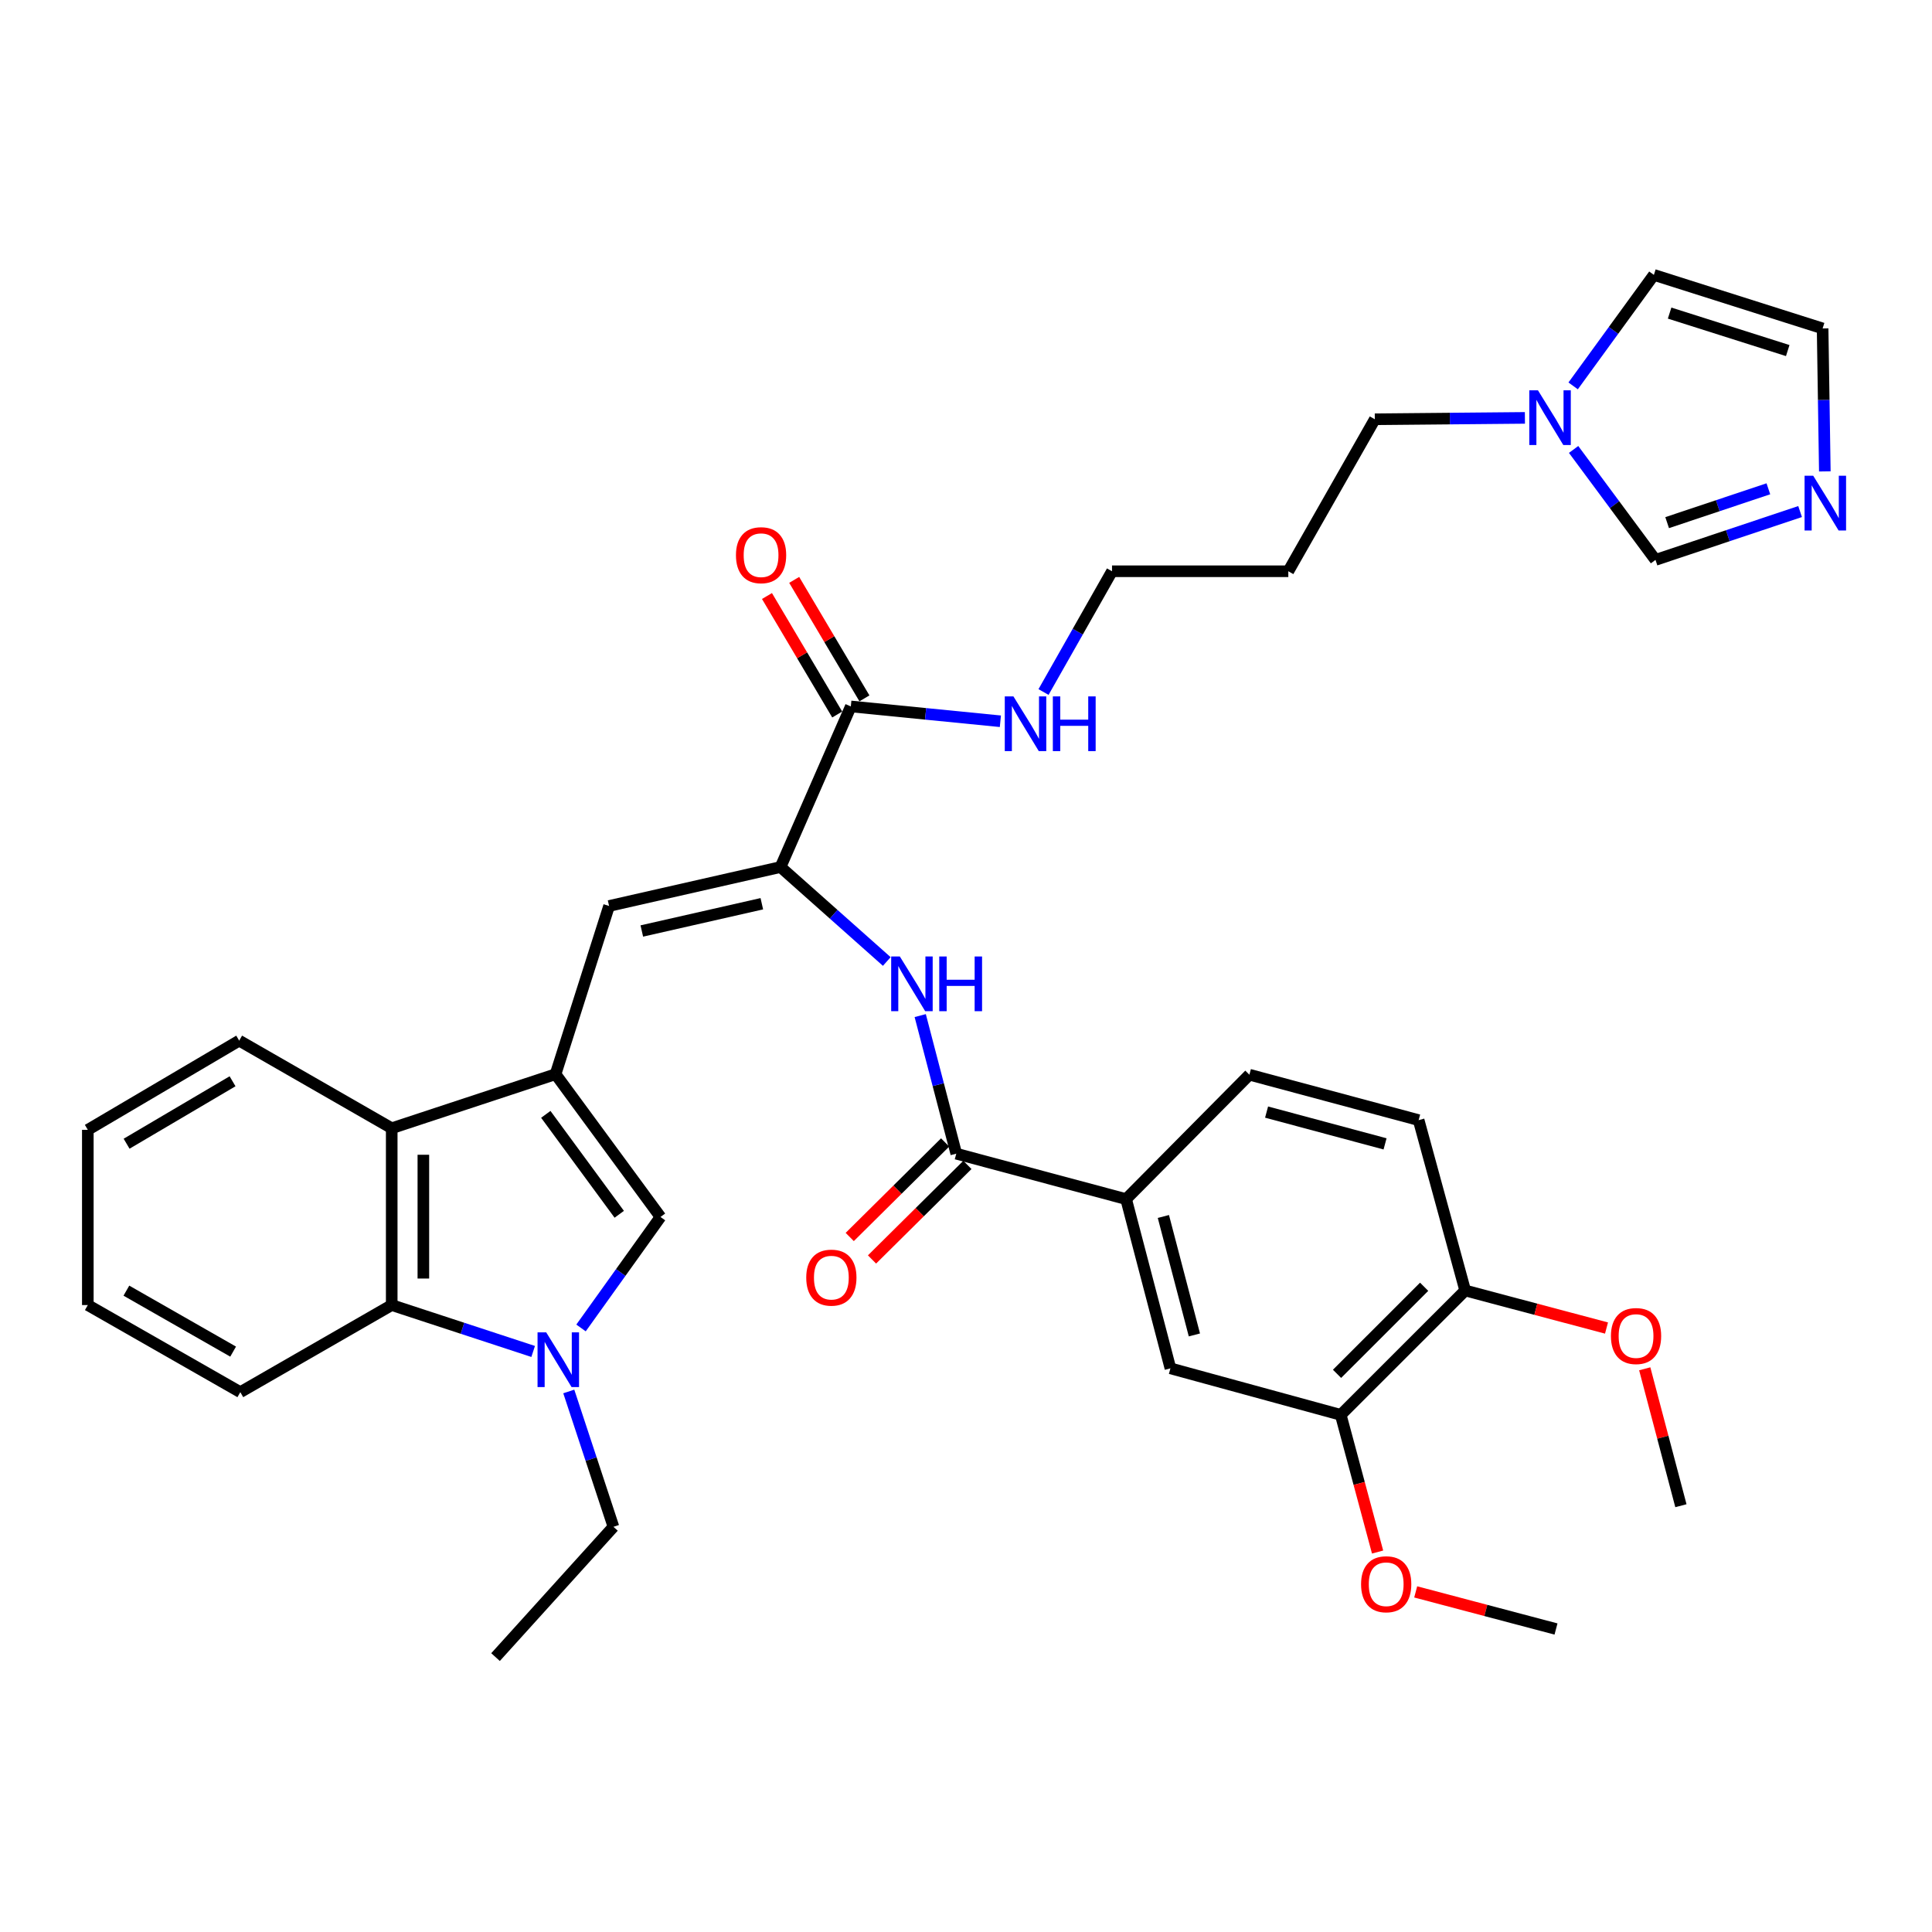 <?xml version='1.0' encoding='iso-8859-1'?>
<svg version='1.1' baseProfile='full'
              xmlns='http://www.w3.org/2000/svg'
                      xmlns:rdkit='http://www.rdkit.org/xml'
                      xmlns:xlink='http://www.w3.org/1999/xlink'
                  xml:space='preserve'
width='1000px' height='1000px' viewBox='0 0 1000 1000'>
<!-- END OF HEADER -->
<rect style='opacity:1.0;fill:#FFFFFF;stroke:none' width='1000' height='1000' x='0' y='0'> </rect>
<path class='bond-2' d='M 287.553,556 L 341.87,629.899' style='fill:none;fill-rule:evenodd;stroke:#000000;stroke-width:6px;stroke-linecap:butt;stroke-linejoin:miter;stroke-opacity:1' />
<path class='bond-2' d='M 282.503,576.785 L 320.524,628.515' style='fill:none;fill-rule:evenodd;stroke:#000000;stroke-width:6px;stroke-linecap:butt;stroke-linejoin:miter;stroke-opacity:1' />
<path class='bond-3' d='M 287.553,556 L 315.262,468.933' style='fill:none;fill-rule:evenodd;stroke:#000000;stroke-width:6px;stroke-linecap:butt;stroke-linejoin:miter;stroke-opacity:1' />
<path class='bond-4' d='M 287.553,556 L 202.753,583.973' style='fill:none;fill-rule:evenodd;stroke:#000000;stroke-width:6px;stroke-linecap:butt;stroke-linejoin:miter;stroke-opacity:1' />
<path class='bond-0' d='M 300.738,687.348 L 321.304,658.624' style='fill:none;fill-rule:evenodd;stroke:#0000FF;stroke-width:6px;stroke-linecap:butt;stroke-linejoin:miter;stroke-opacity:1' />
<path class='bond-0' d='M 321.304,658.624 L 341.87,629.899' style='fill:none;fill-rule:evenodd;stroke:#000000;stroke-width:6px;stroke-linecap:butt;stroke-linejoin:miter;stroke-opacity:1' />
<path class='bond-23' d='M 294.398,720.217 L 305.958,755.245' style='fill:none;fill-rule:evenodd;stroke:#0000FF;stroke-width:6px;stroke-linecap:butt;stroke-linejoin:miter;stroke-opacity:1' />
<path class='bond-23' d='M 305.958,755.245 L 317.519,790.273' style='fill:none;fill-rule:evenodd;stroke:#000000;stroke-width:6px;stroke-linecap:butt;stroke-linejoin:miter;stroke-opacity:1' />
<path class='bond-36' d='M 275.964,699.513 L 239.359,687.505' style='fill:none;fill-rule:evenodd;stroke:#0000FF;stroke-width:6px;stroke-linecap:butt;stroke-linejoin:miter;stroke-opacity:1' />
<path class='bond-36' d='M 239.359,687.505 L 202.753,675.498' style='fill:none;fill-rule:evenodd;stroke:#000000;stroke-width:6px;stroke-linecap:butt;stroke-linejoin:miter;stroke-opacity:1' />
<path class='bond-1' d='M 404.003,448.778 L 315.262,468.933' style='fill:none;fill-rule:evenodd;stroke:#000000;stroke-width:6px;stroke-linecap:butt;stroke-linejoin:miter;stroke-opacity:1' />
<path class='bond-1' d='M 394.32,467.774 L 332.201,481.883' style='fill:none;fill-rule:evenodd;stroke:#000000;stroke-width:6px;stroke-linecap:butt;stroke-linejoin:miter;stroke-opacity:1' />
<path class='bond-7' d='M 404.003,448.778 L 431.501,473.222' style='fill:none;fill-rule:evenodd;stroke:#000000;stroke-width:6px;stroke-linecap:butt;stroke-linejoin:miter;stroke-opacity:1' />
<path class='bond-7' d='M 431.501,473.222 L 458.999,497.667' style='fill:none;fill-rule:evenodd;stroke:#0000FF;stroke-width:6px;stroke-linecap:butt;stroke-linejoin:miter;stroke-opacity:1' />
<path class='bond-8' d='M 404.003,448.778 L 440.384,365.651' style='fill:none;fill-rule:evenodd;stroke:#000000;stroke-width:6px;stroke-linecap:butt;stroke-linejoin:miter;stroke-opacity:1' />
<path class='bond-6' d='M 202.753,583.973 L 202.753,675.498' style='fill:none;fill-rule:evenodd;stroke:#000000;stroke-width:6px;stroke-linecap:butt;stroke-linejoin:miter;stroke-opacity:1' />
<path class='bond-6' d='M 219.132,597.701 L 219.132,661.769' style='fill:none;fill-rule:evenodd;stroke:#000000;stroke-width:6px;stroke-linecap:butt;stroke-linejoin:miter;stroke-opacity:1' />
<path class='bond-29' d='M 202.753,583.973 L 123.803,538.628' style='fill:none;fill-rule:evenodd;stroke:#000000;stroke-width:6px;stroke-linecap:butt;stroke-linejoin:miter;stroke-opacity:1' />
<path class='bond-5' d='M 494.964,597.14 L 485.634,561.404' style='fill:none;fill-rule:evenodd;stroke:#000000;stroke-width:6px;stroke-linecap:butt;stroke-linejoin:miter;stroke-opacity:1' />
<path class='bond-5' d='M 485.634,561.404 L 476.304,525.667' style='fill:none;fill-rule:evenodd;stroke:#0000FF;stroke-width:6px;stroke-linecap:butt;stroke-linejoin:miter;stroke-opacity:1' />
<path class='bond-10' d='M 494.964,597.14 L 582.877,620.654' style='fill:none;fill-rule:evenodd;stroke:#000000;stroke-width:6px;stroke-linecap:butt;stroke-linejoin:miter;stroke-opacity:1' />
<path class='bond-18' d='M 489.199,591.323 L 464.51,615.793' style='fill:none;fill-rule:evenodd;stroke:#000000;stroke-width:6px;stroke-linecap:butt;stroke-linejoin:miter;stroke-opacity:1' />
<path class='bond-18' d='M 464.51,615.793 L 439.821,640.263' style='fill:none;fill-rule:evenodd;stroke:#FF0000;stroke-width:6px;stroke-linecap:butt;stroke-linejoin:miter;stroke-opacity:1' />
<path class='bond-18' d='M 500.729,602.957 L 476.04,627.427' style='fill:none;fill-rule:evenodd;stroke:#000000;stroke-width:6px;stroke-linecap:butt;stroke-linejoin:miter;stroke-opacity:1' />
<path class='bond-18' d='M 476.04,627.427 L 451.351,651.897' style='fill:none;fill-rule:evenodd;stroke:#FF0000;stroke-width:6px;stroke-linecap:butt;stroke-linejoin:miter;stroke-opacity:1' />
<path class='bond-28' d='M 202.753,675.498 L 124.386,720.578' style='fill:none;fill-rule:evenodd;stroke:#000000;stroke-width:6px;stroke-linecap:butt;stroke-linejoin:miter;stroke-opacity:1' />
<path class='bond-19' d='M 447.429,361.475 L 429.251,330.81' style='fill:none;fill-rule:evenodd;stroke:#000000;stroke-width:6px;stroke-linecap:butt;stroke-linejoin:miter;stroke-opacity:1' />
<path class='bond-19' d='M 429.251,330.81 L 411.074,300.146' style='fill:none;fill-rule:evenodd;stroke:#FF0000;stroke-width:6px;stroke-linecap:butt;stroke-linejoin:miter;stroke-opacity:1' />
<path class='bond-19' d='M 433.339,369.827 L 415.161,339.163' style='fill:none;fill-rule:evenodd;stroke:#000000;stroke-width:6px;stroke-linecap:butt;stroke-linejoin:miter;stroke-opacity:1' />
<path class='bond-19' d='M 415.161,339.163 L 396.984,308.498' style='fill:none;fill-rule:evenodd;stroke:#FF0000;stroke-width:6px;stroke-linecap:butt;stroke-linejoin:miter;stroke-opacity:1' />
<path class='bond-22' d='M 440.384,365.651 L 479.09,369.488' style='fill:none;fill-rule:evenodd;stroke:#000000;stroke-width:6px;stroke-linecap:butt;stroke-linejoin:miter;stroke-opacity:1' />
<path class='bond-22' d='M 479.09,369.488 L 517.796,373.325' style='fill:none;fill-rule:evenodd;stroke:#0000FF;stroke-width:6px;stroke-linecap:butt;stroke-linejoin:miter;stroke-opacity:1' />
<path class='bond-9' d='M 931.726,264.779 L 894.303,277.292' style='fill:none;fill-rule:evenodd;stroke:#0000FF;stroke-width:6px;stroke-linecap:butt;stroke-linejoin:miter;stroke-opacity:1' />
<path class='bond-9' d='M 894.303,277.292 L 856.879,289.805' style='fill:none;fill-rule:evenodd;stroke:#000000;stroke-width:6px;stroke-linecap:butt;stroke-linejoin:miter;stroke-opacity:1' />
<path class='bond-9' d='M 915.305,252.998 L 889.108,261.758' style='fill:none;fill-rule:evenodd;stroke:#0000FF;stroke-width:6px;stroke-linecap:butt;stroke-linejoin:miter;stroke-opacity:1' />
<path class='bond-9' d='M 889.108,261.758 L 862.912,270.517' style='fill:none;fill-rule:evenodd;stroke:#000000;stroke-width:6px;stroke-linecap:butt;stroke-linejoin:miter;stroke-opacity:1' />
<path class='bond-39' d='M 944.528,243.992 L 943.955,206.995' style='fill:none;fill-rule:evenodd;stroke:#0000FF;stroke-width:6px;stroke-linecap:butt;stroke-linejoin:miter;stroke-opacity:1' />
<path class='bond-39' d='M 943.955,206.995 L 943.382,169.998' style='fill:none;fill-rule:evenodd;stroke:#000000;stroke-width:6px;stroke-linecap:butt;stroke-linejoin:miter;stroke-opacity:1' />
<path class='bond-13' d='M 582.877,620.654 L 605.808,708.248' style='fill:none;fill-rule:evenodd;stroke:#000000;stroke-width:6px;stroke-linecap:butt;stroke-linejoin:miter;stroke-opacity:1' />
<path class='bond-13' d='M 602.162,629.645 L 618.214,690.96' style='fill:none;fill-rule:evenodd;stroke:#000000;stroke-width:6px;stroke-linecap:butt;stroke-linejoin:miter;stroke-opacity:1' />
<path class='bond-20' d='M 582.877,620.654 L 646.684,556.264' style='fill:none;fill-rule:evenodd;stroke:#000000;stroke-width:6px;stroke-linecap:butt;stroke-linejoin:miter;stroke-opacity:1' />
<path class='bond-11' d='M 789.292,216.299 L 750.447,216.657' style='fill:none;fill-rule:evenodd;stroke:#0000FF;stroke-width:6px;stroke-linecap:butt;stroke-linejoin:miter;stroke-opacity:1' />
<path class='bond-11' d='M 750.447,216.657 L 711.602,217.016' style='fill:none;fill-rule:evenodd;stroke:#000000;stroke-width:6px;stroke-linecap:butt;stroke-linejoin:miter;stroke-opacity:1' />
<path class='bond-12' d='M 814.495,232.63 L 835.687,261.217' style='fill:none;fill-rule:evenodd;stroke:#0000FF;stroke-width:6px;stroke-linecap:butt;stroke-linejoin:miter;stroke-opacity:1' />
<path class='bond-12' d='M 835.687,261.217 L 856.879,289.805' style='fill:none;fill-rule:evenodd;stroke:#000000;stroke-width:6px;stroke-linecap:butt;stroke-linejoin:miter;stroke-opacity:1' />
<path class='bond-16' d='M 814.26,199.735 L 835.151,171.012' style='fill:none;fill-rule:evenodd;stroke:#0000FF;stroke-width:6px;stroke-linecap:butt;stroke-linejoin:miter;stroke-opacity:1' />
<path class='bond-16' d='M 835.151,171.012 L 856.042,142.289' style='fill:none;fill-rule:evenodd;stroke:#000000;stroke-width:6px;stroke-linecap:butt;stroke-linejoin:miter;stroke-opacity:1' />
<path class='bond-14' d='M 605.808,708.248 L 693.966,732.335' style='fill:none;fill-rule:evenodd;stroke:#000000;stroke-width:6px;stroke-linecap:butt;stroke-linejoin:miter;stroke-opacity:1' />
<path class='bond-24' d='M 693.966,732.335 L 703.5,767.834' style='fill:none;fill-rule:evenodd;stroke:#000000;stroke-width:6px;stroke-linecap:butt;stroke-linejoin:miter;stroke-opacity:1' />
<path class='bond-24' d='M 703.5,767.834 L 713.034,803.333' style='fill:none;fill-rule:evenodd;stroke:#FF0000;stroke-width:6px;stroke-linecap:butt;stroke-linejoin:miter;stroke-opacity:1' />
<path class='bond-38' d='M 693.966,732.335 L 758.375,667.954' style='fill:none;fill-rule:evenodd;stroke:#000000;stroke-width:6px;stroke-linecap:butt;stroke-linejoin:miter;stroke-opacity:1' />
<path class='bond-38' d='M 692.048,711.093 L 737.134,666.027' style='fill:none;fill-rule:evenodd;stroke:#000000;stroke-width:6px;stroke-linecap:butt;stroke-linejoin:miter;stroke-opacity:1' />
<path class='bond-15' d='M 943.382,169.998 L 856.042,142.289' style='fill:none;fill-rule:evenodd;stroke:#000000;stroke-width:6px;stroke-linecap:butt;stroke-linejoin:miter;stroke-opacity:1' />
<path class='bond-15' d='M 925.327,181.454 L 864.19,162.058' style='fill:none;fill-rule:evenodd;stroke:#000000;stroke-width:6px;stroke-linecap:butt;stroke-linejoin:miter;stroke-opacity:1' />
<path class='bond-17' d='M 758.375,667.954 L 734.287,579.778' style='fill:none;fill-rule:evenodd;stroke:#000000;stroke-width:6px;stroke-linecap:butt;stroke-linejoin:miter;stroke-opacity:1' />
<path class='bond-26' d='M 758.375,667.954 L 794.951,677.671' style='fill:none;fill-rule:evenodd;stroke:#000000;stroke-width:6px;stroke-linecap:butt;stroke-linejoin:miter;stroke-opacity:1' />
<path class='bond-26' d='M 794.951,677.671 L 831.527,687.388' style='fill:none;fill-rule:evenodd;stroke:#FF0000;stroke-width:6px;stroke-linecap:butt;stroke-linejoin:miter;stroke-opacity:1' />
<path class='bond-21' d='M 646.684,556.264 L 734.287,579.778' style='fill:none;fill-rule:evenodd;stroke:#000000;stroke-width:6px;stroke-linecap:butt;stroke-linejoin:miter;stroke-opacity:1' />
<path class='bond-21' d='M 655.579,575.61 L 716.901,592.07' style='fill:none;fill-rule:evenodd;stroke:#000000;stroke-width:6px;stroke-linecap:butt;stroke-linejoin:miter;stroke-opacity:1' />
<path class='bond-30' d='M 540.126,358.186 L 557.853,326.935' style='fill:none;fill-rule:evenodd;stroke:#0000FF;stroke-width:6px;stroke-linecap:butt;stroke-linejoin:miter;stroke-opacity:1' />
<path class='bond-30' d='M 557.853,326.935 L 575.579,295.683' style='fill:none;fill-rule:evenodd;stroke:#000000;stroke-width:6px;stroke-linecap:butt;stroke-linejoin:miter;stroke-opacity:1' />
<path class='bond-33' d='M 317.519,790.273 L 256.487,857.711' style='fill:none;fill-rule:evenodd;stroke:#000000;stroke-width:6px;stroke-linecap:butt;stroke-linejoin:miter;stroke-opacity:1' />
<path class='bond-31' d='M 732.762,823.96 L 769.073,833.565' style='fill:none;fill-rule:evenodd;stroke:#FF0000;stroke-width:6px;stroke-linecap:butt;stroke-linejoin:miter;stroke-opacity:1' />
<path class='bond-31' d='M 769.073,833.565 L 805.384,843.17' style='fill:none;fill-rule:evenodd;stroke:#000000;stroke-width:6px;stroke-linecap:butt;stroke-linejoin:miter;stroke-opacity:1' />
<path class='bond-25' d='M 711.602,217.016 L 666.831,295.683' style='fill:none;fill-rule:evenodd;stroke:#000000;stroke-width:6px;stroke-linecap:butt;stroke-linejoin:miter;stroke-opacity:1' />
<path class='bond-32' d='M 851.315,708.483 L 860.676,743.918' style='fill:none;fill-rule:evenodd;stroke:#FF0000;stroke-width:6px;stroke-linecap:butt;stroke-linejoin:miter;stroke-opacity:1' />
<path class='bond-32' d='M 860.676,743.918 L 870.038,779.353' style='fill:none;fill-rule:evenodd;stroke:#000000;stroke-width:6px;stroke-linecap:butt;stroke-linejoin:miter;stroke-opacity:1' />
<path class='bond-27' d='M 666.831,295.683 L 575.579,295.683' style='fill:none;fill-rule:evenodd;stroke:#000000;stroke-width:6px;stroke-linecap:butt;stroke-linejoin:miter;stroke-opacity:1' />
<path class='bond-37' d='M 124.386,720.578 L 45.455,675.498' style='fill:none;fill-rule:evenodd;stroke:#000000;stroke-width:6px;stroke-linecap:butt;stroke-linejoin:miter;stroke-opacity:1' />
<path class='bond-37' d='M 120.669,699.593 L 65.418,668.037' style='fill:none;fill-rule:evenodd;stroke:#000000;stroke-width:6px;stroke-linecap:butt;stroke-linejoin:miter;stroke-opacity:1' />
<path class='bond-34' d='M 123.803,538.628 L 45.455,584.801' style='fill:none;fill-rule:evenodd;stroke:#000000;stroke-width:6px;stroke-linecap:butt;stroke-linejoin:miter;stroke-opacity:1' />
<path class='bond-34' d='M 120.367,559.666 L 65.523,591.986' style='fill:none;fill-rule:evenodd;stroke:#000000;stroke-width:6px;stroke-linecap:butt;stroke-linejoin:miter;stroke-opacity:1' />
<path class='bond-35' d='M 45.455,584.801 L 45.455,675.498' style='fill:none;fill-rule:evenodd;stroke:#000000;stroke-width:6px;stroke-linecap:butt;stroke-linejoin:miter;stroke-opacity:1' />
<path  class='atom-1' d='M 282.713 689.62
L 291.993 704.62
Q 292.913 706.1, 294.393 708.78
Q 295.873 711.46, 295.953 711.62
L 295.953 689.62
L 299.713 689.62
L 299.713 717.94
L 295.833 717.94
L 285.873 701.54
Q 284.713 699.62, 283.473 697.42
Q 282.273 695.22, 281.913 694.54
L 281.913 717.94
L 278.233 717.94
L 278.233 689.62
L 282.713 689.62
' fill='#0000FF'/>
<path  class='atom-8' d='M 465.754 495.076
L 475.034 510.076
Q 475.954 511.556, 477.434 514.236
Q 478.914 516.916, 478.994 517.076
L 478.994 495.076
L 482.754 495.076
L 482.754 523.396
L 478.874 523.396
L 468.914 506.996
Q 467.754 505.076, 466.514 502.876
Q 465.314 500.676, 464.954 499.996
L 464.954 523.396
L 461.274 523.396
L 461.274 495.076
L 465.754 495.076
' fill='#0000FF'/>
<path  class='atom-8' d='M 486.154 495.076
L 489.994 495.076
L 489.994 507.116
L 504.474 507.116
L 504.474 495.076
L 508.314 495.076
L 508.314 523.396
L 504.474 523.396
L 504.474 510.316
L 489.994 510.316
L 489.994 523.396
L 486.154 523.396
L 486.154 495.076
' fill='#0000FF'/>
<path  class='atom-10' d='M 938.523 246.253
L 947.803 261.253
Q 948.723 262.733, 950.203 265.413
Q 951.683 268.093, 951.763 268.253
L 951.763 246.253
L 955.523 246.253
L 955.523 274.573
L 951.643 274.573
L 941.683 258.173
Q 940.523 256.253, 939.283 254.053
Q 938.083 251.853, 937.723 251.173
L 937.723 274.573
L 934.043 274.573
L 934.043 246.253
L 938.523 246.253
' fill='#0000FF'/>
<path  class='atom-12' d='M 796.039 202.019
L 805.319 217.019
Q 806.239 218.499, 807.719 221.179
Q 809.199 223.859, 809.279 224.019
L 809.279 202.019
L 813.039 202.019
L 813.039 230.339
L 809.159 230.339
L 799.199 213.939
Q 798.039 212.019, 796.799 209.819
Q 795.599 207.619, 795.239 206.939
L 795.239 230.339
L 791.559 230.339
L 791.559 202.019
L 796.039 202.019
' fill='#0000FF'/>
<path  class='atom-19' d='M 417.31 661.3
Q 417.31 654.5, 420.67 650.7
Q 424.03 646.9, 430.31 646.9
Q 436.59 646.9, 439.95 650.7
Q 443.31 654.5, 443.31 661.3
Q 443.31 668.18, 439.91 672.1
Q 436.51 675.98, 430.31 675.98
Q 424.07 675.98, 420.67 672.1
Q 417.31 668.22, 417.31 661.3
M 430.31 672.78
Q 434.63 672.78, 436.95 669.9
Q 439.31 666.98, 439.31 661.3
Q 439.31 655.74, 436.95 652.94
Q 434.63 650.1, 430.31 650.1
Q 425.99 650.1, 423.63 652.9
Q 421.31 655.7, 421.31 661.3
Q 421.31 667.02, 423.63 669.9
Q 425.99 672.78, 430.31 672.78
' fill='#FF0000'/>
<path  class='atom-20' d='M 380.93 287.364
Q 380.93 280.564, 384.29 276.764
Q 387.65 272.964, 393.93 272.964
Q 400.21 272.964, 403.57 276.764
Q 406.93 280.564, 406.93 287.364
Q 406.93 294.244, 403.53 298.164
Q 400.13 302.044, 393.93 302.044
Q 387.69 302.044, 384.29 298.164
Q 380.93 294.284, 380.93 287.364
M 393.93 298.844
Q 398.25 298.844, 400.57 295.964
Q 402.93 293.044, 402.93 287.364
Q 402.93 281.804, 400.57 279.004
Q 398.25 276.164, 393.93 276.164
Q 389.61 276.164, 387.25 278.964
Q 384.93 281.764, 384.93 287.364
Q 384.93 293.084, 387.25 295.964
Q 389.61 298.844, 393.93 298.844
' fill='#FF0000'/>
<path  class='atom-23' d='M 524.548 360.455
L 533.828 375.455
Q 534.748 376.935, 536.228 379.615
Q 537.708 382.295, 537.788 382.455
L 537.788 360.455
L 541.548 360.455
L 541.548 388.775
L 537.668 388.775
L 527.708 372.375
Q 526.548 370.455, 525.308 368.255
Q 524.108 366.055, 523.748 365.375
L 523.748 388.775
L 520.068 388.775
L 520.068 360.455
L 524.548 360.455
' fill='#0000FF'/>
<path  class='atom-23' d='M 544.948 360.455
L 548.788 360.455
L 548.788 372.495
L 563.268 372.495
L 563.268 360.455
L 567.108 360.455
L 567.108 388.775
L 563.268 388.775
L 563.268 375.695
L 548.788 375.695
L 548.788 388.775
L 544.948 388.775
L 544.948 360.455
' fill='#0000FF'/>
<path  class='atom-25' d='M 704.489 820
Q 704.489 813.2, 707.849 809.4
Q 711.209 805.6, 717.489 805.6
Q 723.769 805.6, 727.129 809.4
Q 730.489 813.2, 730.489 820
Q 730.489 826.88, 727.089 830.8
Q 723.689 834.68, 717.489 834.68
Q 711.249 834.68, 707.849 830.8
Q 704.489 826.92, 704.489 820
M 717.489 831.48
Q 721.809 831.48, 724.129 828.6
Q 726.489 825.68, 726.489 820
Q 726.489 814.44, 724.129 811.64
Q 721.809 808.8, 717.489 808.8
Q 713.169 808.8, 710.809 811.6
Q 708.489 814.4, 708.489 820
Q 708.489 825.72, 710.809 828.6
Q 713.169 831.48, 717.489 831.48
' fill='#FF0000'/>
<path  class='atom-27' d='M 833.815 691.53
Q 833.815 684.73, 837.175 680.93
Q 840.535 677.13, 846.815 677.13
Q 853.095 677.13, 856.455 680.93
Q 859.815 684.73, 859.815 691.53
Q 859.815 698.41, 856.415 702.33
Q 853.015 706.21, 846.815 706.21
Q 840.575 706.21, 837.175 702.33
Q 833.815 698.45, 833.815 691.53
M 846.815 703.01
Q 851.135 703.01, 853.455 700.13
Q 855.815 697.21, 855.815 691.53
Q 855.815 685.97, 853.455 683.17
Q 851.135 680.33, 846.815 680.33
Q 842.495 680.33, 840.135 683.13
Q 837.815 685.93, 837.815 691.53
Q 837.815 697.25, 840.135 700.13
Q 842.495 703.01, 846.815 703.01
' fill='#FF0000'/>
</svg>
